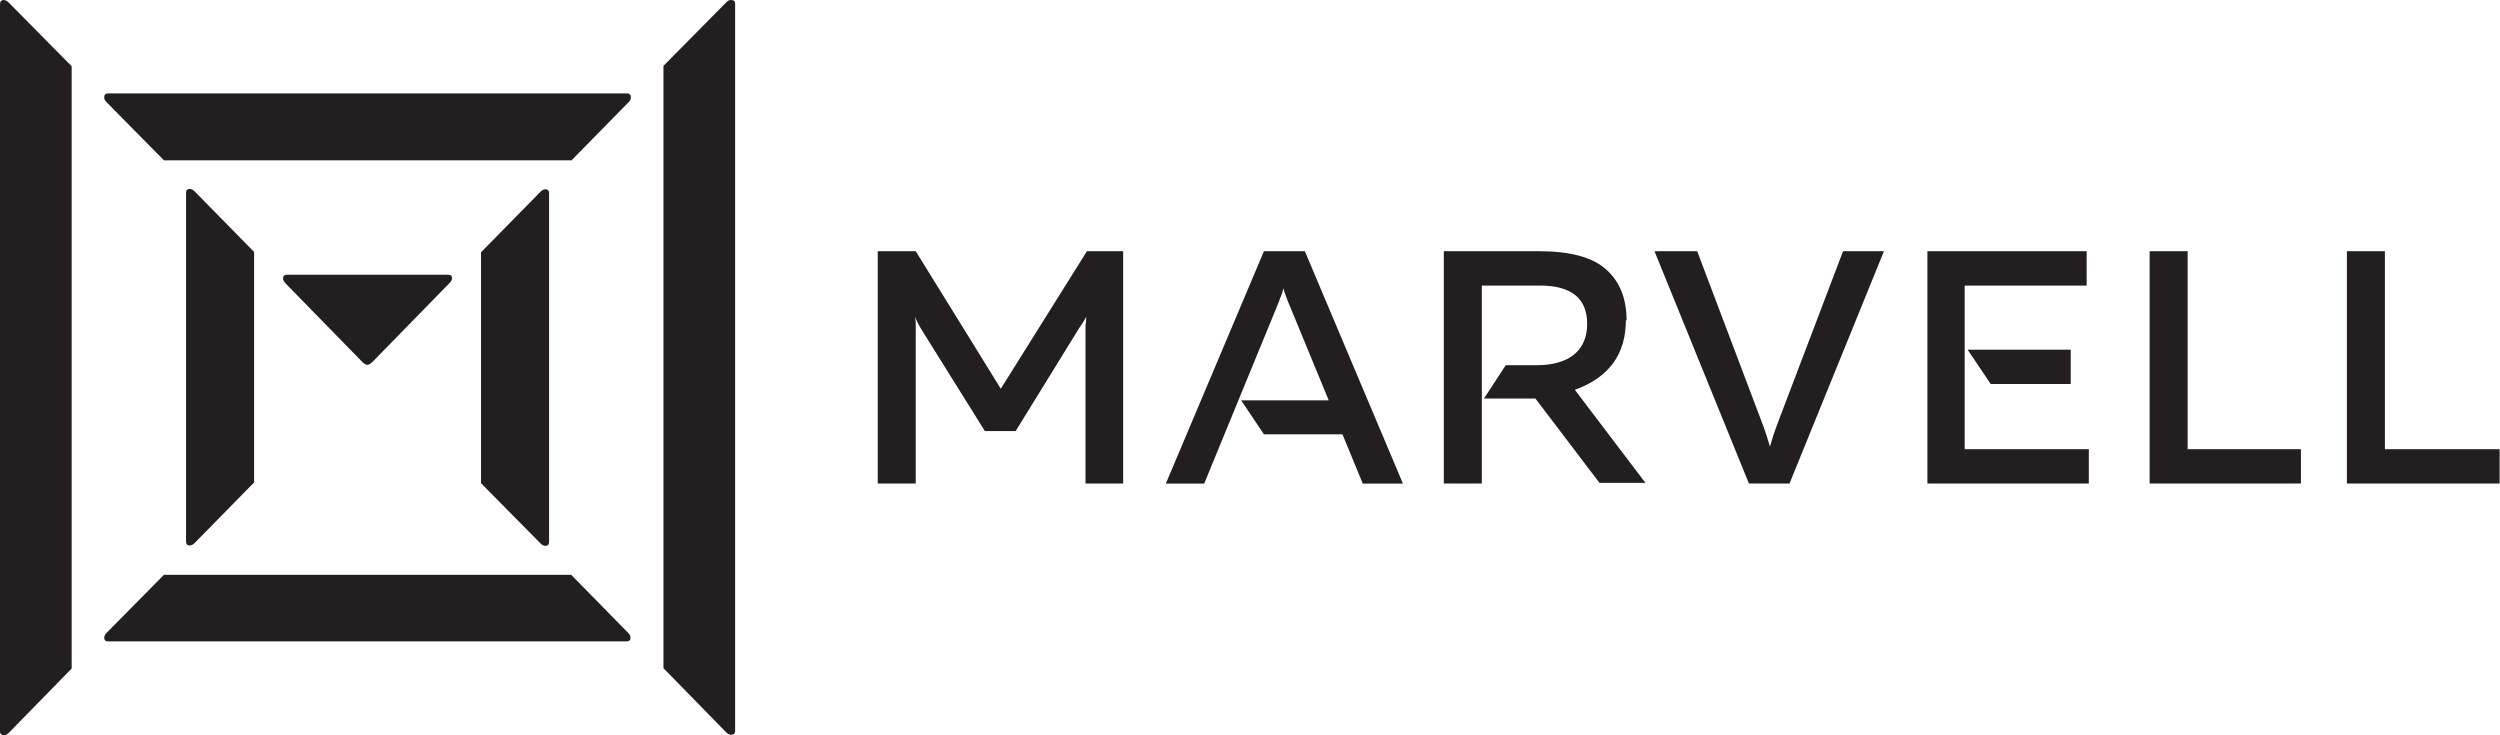 <?xml version="1.0" encoding="UTF-8"?>
<svg id="Layer_1" data-name="Layer 1" xmlns="http://www.w3.org/2000/svg" version="1.1" viewBox="0 0 690.7 203.1">
  <defs>
    <style>
      .cls-1 {
        fill: #231f20;
        stroke-width: 0px;
      }
    </style>
  </defs>
  <path class="cls-1" d="M300.3,69.4l-23.8,38-23.5-38h-10.5v64.2h10.5v-41.3c0-.8,0-1.6,0-2.3s0-1.6-.2-2.5c.5,1.3,1.3,2.8,2.2,4.2l17.1,27.4h8.5l16.9-27.4c.4-.7.8-1.3,1.3-2s.9-1.4,1.3-2.2c0,.8-.1,1.7-.2,2.5,0,.8,0,1.6,0,2.3v41.3h10.4v-64.2h-9.9ZM332.7,133.6l20.7-50.4c.1-.5.4-1.1.6-1.6s.4-1.2.6-2c.1.8.4,1.4.6,2s.4,1.1.6,1.6l11.3,27.4h-24.2l6.3,9.4h21.7l5.6,13.6h11.1l-27.1-64.2h-11.3l-27.1,64.2h10.7ZM494.4,133.6l26.1-64.2h-11.3l-18.4,48.4c-.6,1.6-1.2,3.5-1.8,5.6-.6-2.1-1.2-4-1.8-5.6l-18.3-48.4h-11.8l26.1,64.2h11.1ZM593.9,69.4v64.2h41.8v-9.5h-31.3v-54.7h-10.5ZM648.4,69.4v64.2h42.2v-9.5h-31.7v-54.7h-10.5ZM542.9,78.9h33.6v-9.5h-44v64.2h44.6v-9.5h-34.3v-45.1h0ZM449.4,88.6c0-6-1.8-10.7-5.6-14.1-3.7-3.4-9.9-5.1-18.7-5.1h-26.2v64.2h10.5v-54.7h16.1c8.6,0,13,3.5,13,10.6s-4.7,11.4-14,11.4h-8.5l-6,9.2h14.2l17.7,23.3h12.7l-19.5-25.7c9.4-3.4,14.1-9.8,14.1-19.3h0ZM572.1,96.6h-28.5l6.4,9.5h22.1v-9.5h0ZM78.9,78.3l21.2,21.7c.5.5,1,.8,1.4.8s.9-.3,1.4-.8l21.2-21.7c.5-.5.8-1,.8-1.4,0-.7-.4-1-1.1-1h-44.5c-.8,0-1.1.4-1.1,1,0,.4.2.9.7,1.4h0ZM203.1,1.1c0-.8-.4-1.1-1.1-1.1s-.8.2-1.3.6l-17.4,17.6v166.4h0l17.4,17.8c.4.4.8.6,1.3.6.7,0,1.1-.4,1.1-1.1V1.1ZM0,202c0,.8.4,1.1,1.1,1.1s.8-.2,1.3-.6l17.4-17.8h0V18.3L2.3.6c-.4-.4-.9-.6-1.3-.6C.4,0,0,.4,0,1.1v200.8ZM45.3,44.3h112.6l15.8-16.1c.4-.4.6-.8.6-1.3,0-.7-.4-1.1-1.1-1.1H29.9c-.8,0-1.1.4-1.1,1.1s.2.8.6,1.3l15.9,16.1ZM29.4,174.9c-.4.4-.6.8-.6,1.3,0,.7.4,1,1.1,1h143.2c.8,0,1.1-.4,1.1-1s-.2-.8-.6-1.3l-15.8-16.1H45.3l-15.9,16.1ZM149.4,150.2c.4.4.8.6,1.3.6.7,0,1-.4,1-1.1h0V53.4c0-.8-.4-1.1-1-1.1s-.8.2-1.3.6l-16.5,16.8v63.8l16.5,16.7ZM70.2,133.4v-63.8l-16.5-16.8c-.4-.4-.8-.6-1.3-.6-.7,0-1,.4-1,1.1v96.3h0c0,.8.4,1.1,1,1.1s.8-.2,1.3-.6l16.5-16.8Z"/>
</svg>